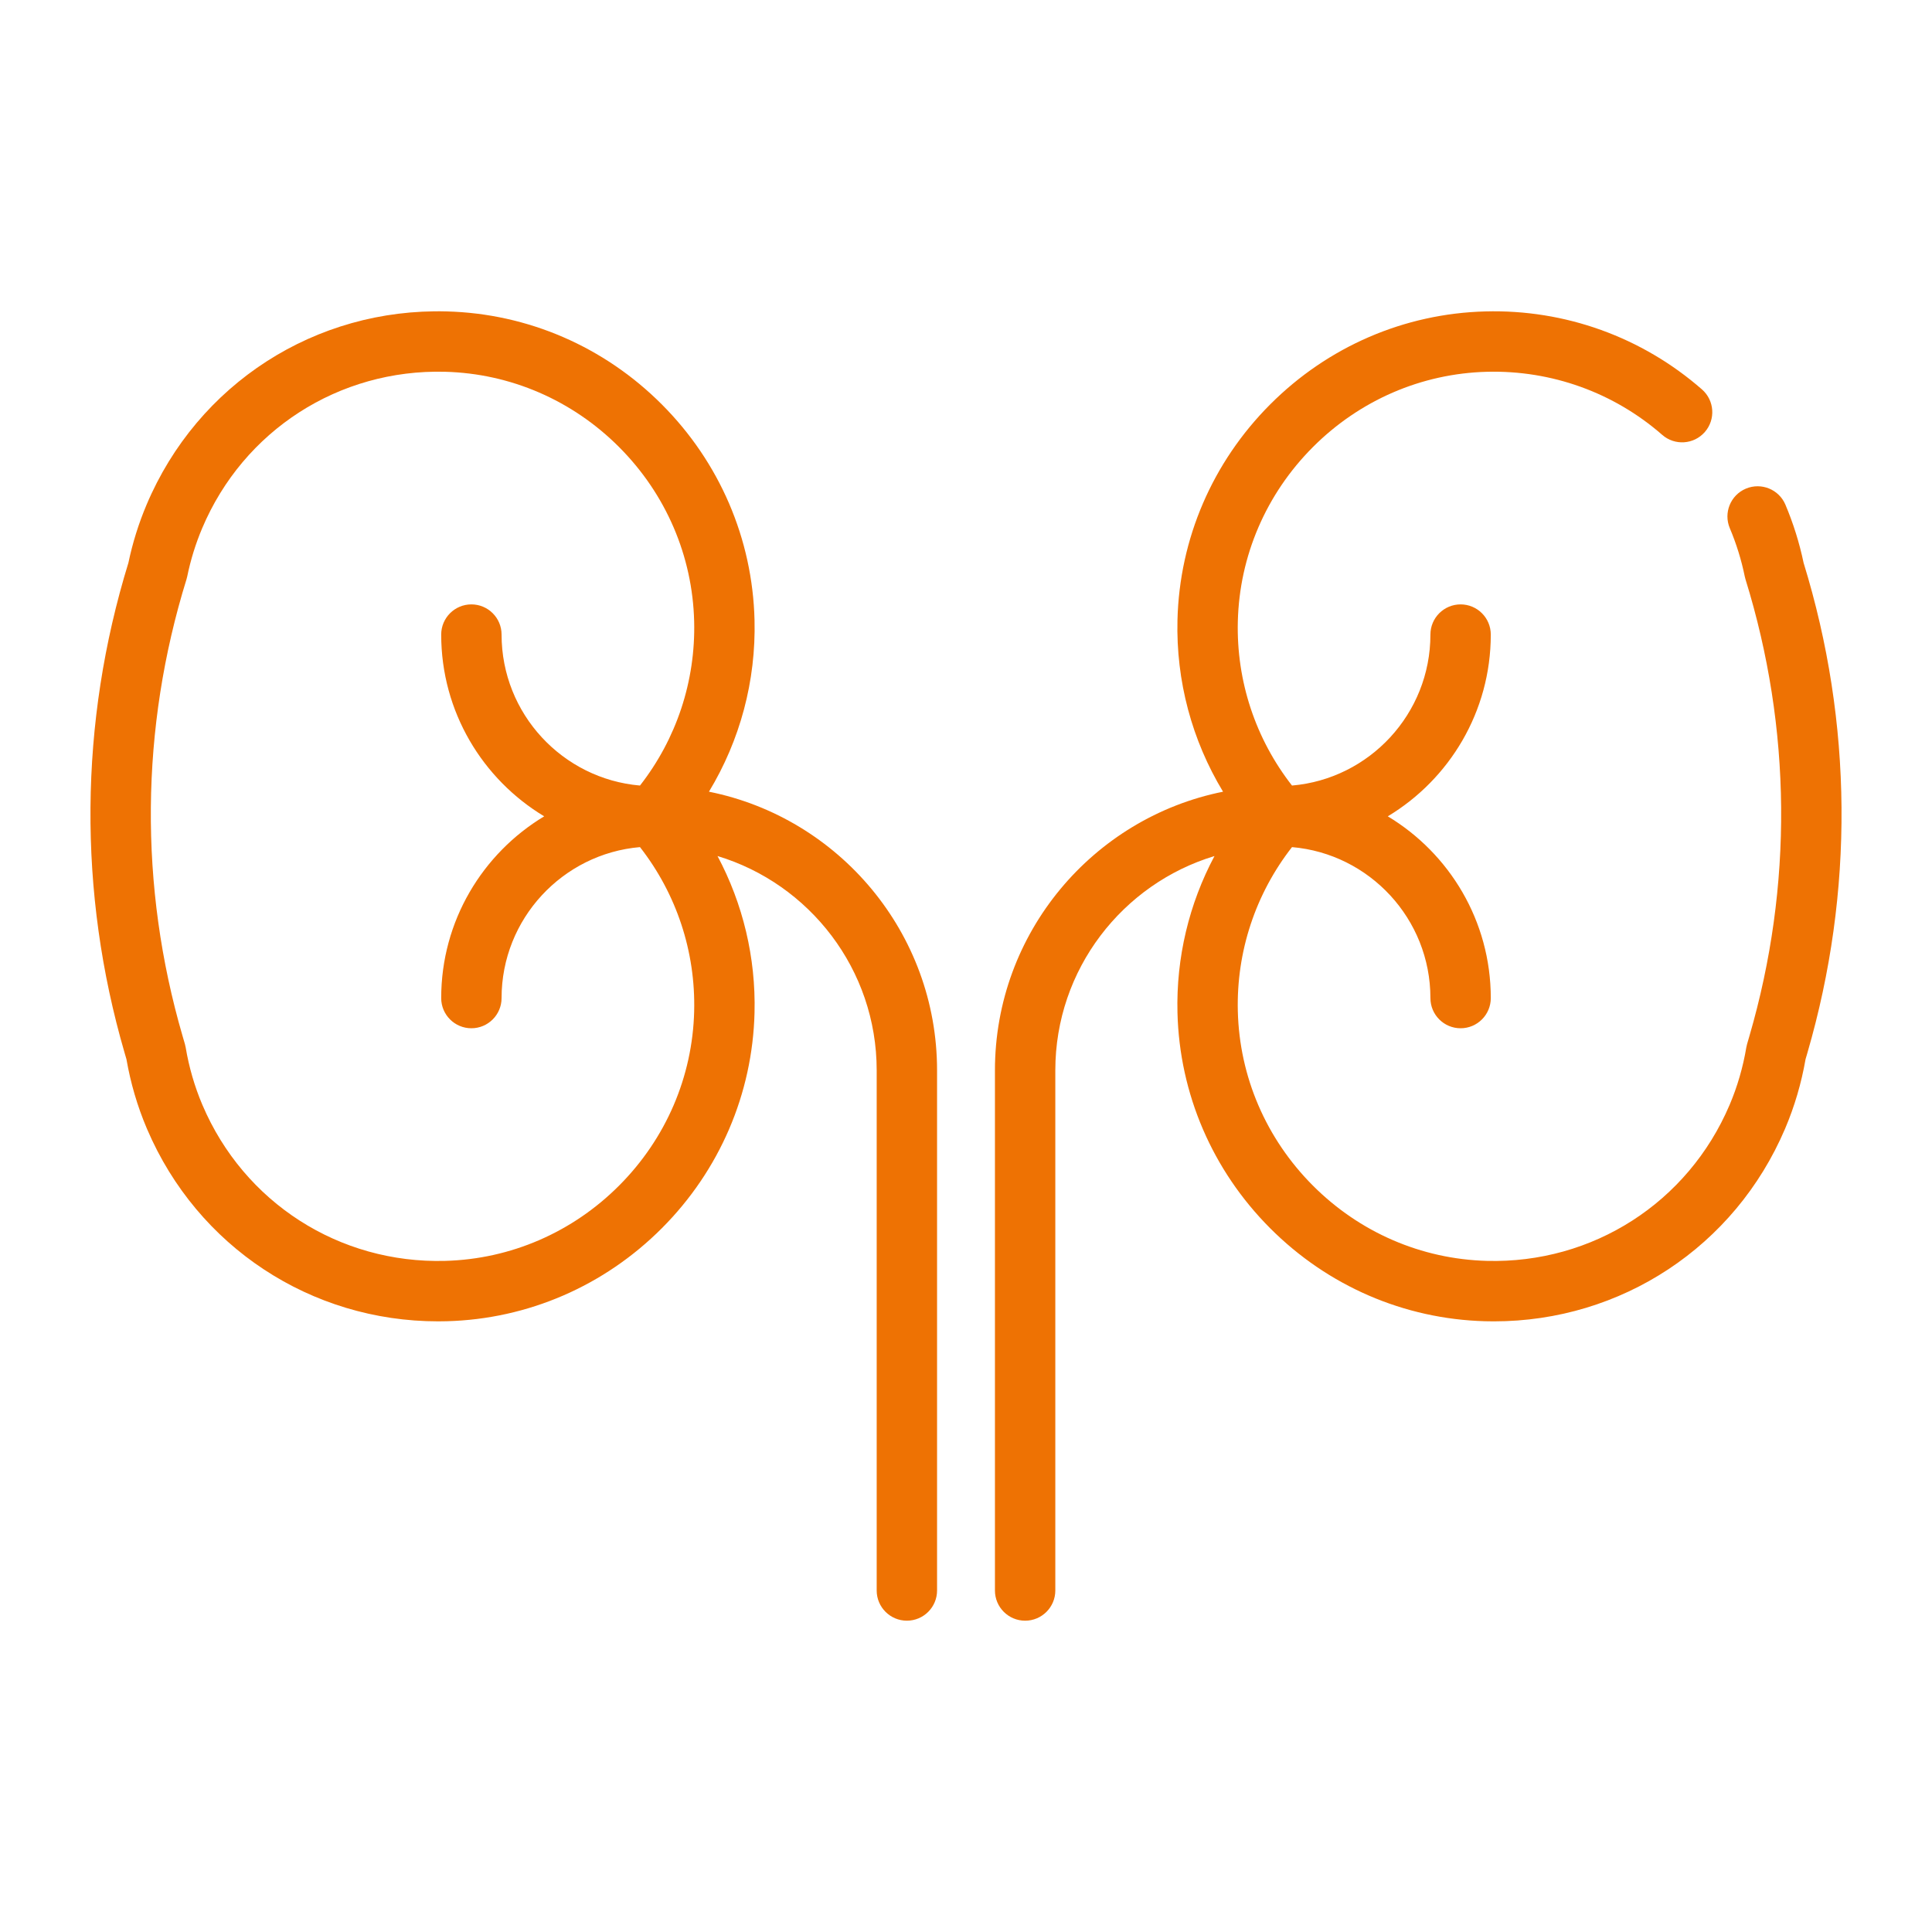 <?xml version="1.0" encoding="UTF-8"?>
<svg xmlns="http://www.w3.org/2000/svg" id="Ebene_1" data-name="Ebene 1" version="1.1" viewBox="0 0 512 512">
  <defs>
    <style>
      .cls-1 {
        fill: #ee7203;
        stroke-width: 0px;
      }
    </style>
  </defs>
  <path class="cls-1" d="M187.88,209.809c8.242-13.618,12.48-29.352,12.077-45.521-.535-21.487-9.254-41.768-24.55-57.1-15.299-15.334-35.552-24.092-57.028-24.659-34.78-.932-65.993,19.188-79.534,51.223-2.093,4.952-3.711,10.128-4.812,15.391-13.059,42.379-13.412,87.275-1.016,129.863l.496,1.703c1.094,6.299,2.892,12.431,5.35,18.237.048.12.099.239.153.356,13.332,31.111,43.391,50.87,77.086,50.868.778,0,1.564-.011,2.346-.032,21.463-.583,41.701-9.348,56.985-24.68,15.282-15.329,23.992-35.6,24.526-57.076.364-14.61-3.067-28.863-9.81-41.524,24.376,7.362,42.182,30.033,42.182,56.797v137.843c0,4.418,3.582,8,8,8s8-3.582,8-8v-137.843c0-36.456-26.019-66.938-60.45-73.848ZM183.962,267.985c-.432,17.363-7.486,33.764-19.863,46.179-12.375,12.414-28.743,19.511-46.088,19.981-28.098.777-53.357-15.451-64.36-41.307-.015-.035-.03-.07-.046-.105-2.037-4.809-3.516-9.903-4.395-15.145-.052-.309-.122-.613-.209-.914l-.624-2.141c-11.553-39.691-11.189-81.541,1.051-121.025.079-.252.144-.509.197-.768.891-4.364,2.222-8.657,3.955-12.759,10.959-25.927,36.232-42.19,64.374-41.458,17.355.458,33.736,7.549,46.124,19.966,12.389,12.418,19.45,28.824,19.882,46.197h0c.393,15.813-4.688,31.11-14.355,43.49-20.519-1.758-36.682-19.024-36.682-40.007,0-4.418-3.582-8-8-8s-8,3.582-8,8c0,20.426,10.956,38.334,27.294,48.165-16.338,9.83-27.295,27.739-27.295,48.165,0,4.418,3.582,8,8,8s8-3.582,8-8c0-20.983,16.163-38.249,36.682-40.007,9.669,12.381,14.751,27.679,14.357,43.492Z"></path>
  <path class="cls-1" d="M477.969,149.144c-1.102-5.263-2.72-10.439-4.812-15.391-1.719-4.069-6.412-5.973-10.483-4.255-4.069,1.72-5.975,6.414-4.255,10.483,1.733,4.103,3.064,8.395,3.956,12.759.053.259.118.516.196.768,12.241,39.485,12.604,81.334,1.052,121.023l-.624,2.143c-.088.301-.157.605-.209.914-.88,5.243-2.357,10.337-4.395,15.145-.016.035-.03.07-.046.105-11.004,25.855-36.282,42.071-64.361,41.307-17.344-.471-33.711-7.567-46.087-19.981-12.377-12.416-19.431-28.815-19.863-46.179-.394-15.813,4.688-31.111,14.357-43.492,20.518,1.758,36.682,19.024,36.682,40.007,0,4.418,3.582,8,8,8s8-3.582,8-8c0-20.426-10.957-38.335-27.295-48.165,16.338-9.83,27.294-27.739,27.294-48.165,0-4.418-3.582-8-8-8s-8,3.582-8,8c0,20.983-16.164,38.249-36.682,40.007-9.667-12.38-14.749-27.677-14.356-43.489.433-17.373,7.493-33.779,19.883-46.197,12.388-12.417,28.768-19.507,46.123-19.966,17.129-.441,33.614,5.488,46.465,16.722,3.327,2.908,8.38,2.57,11.289-.758,2.907-3.327,2.568-8.38-.758-11.288-15.887-13.887-36.278-21.241-57.418-20.67-21.477.567-41.729,9.325-57.028,24.659-15.297,15.333-24.016,35.611-24.55,57.1-.403,16.169,3.835,31.902,12.077,45.52-34.431,6.91-60.45,37.392-60.45,73.848v137.843c0,4.418,3.582,8,8,8s8-3.582,8-8v-137.843c0-26.764,17.806-49.435,42.182-56.797-6.743,12.661-10.174,26.913-9.809,41.524.534,21.477,9.244,41.747,24.526,57.076,15.284,15.332,35.521,24.097,56.984,24.68.783.021,1.565.032,2.345.032,33.726,0,63.812-19.795,77.125-50.955.024-.057.05-.113.073-.17,2.479-5.835,4.291-12.001,5.391-18.337l.497-1.704c12.396-42.586,12.043-87.482-1.016-129.862Z"></path>
</svg>
